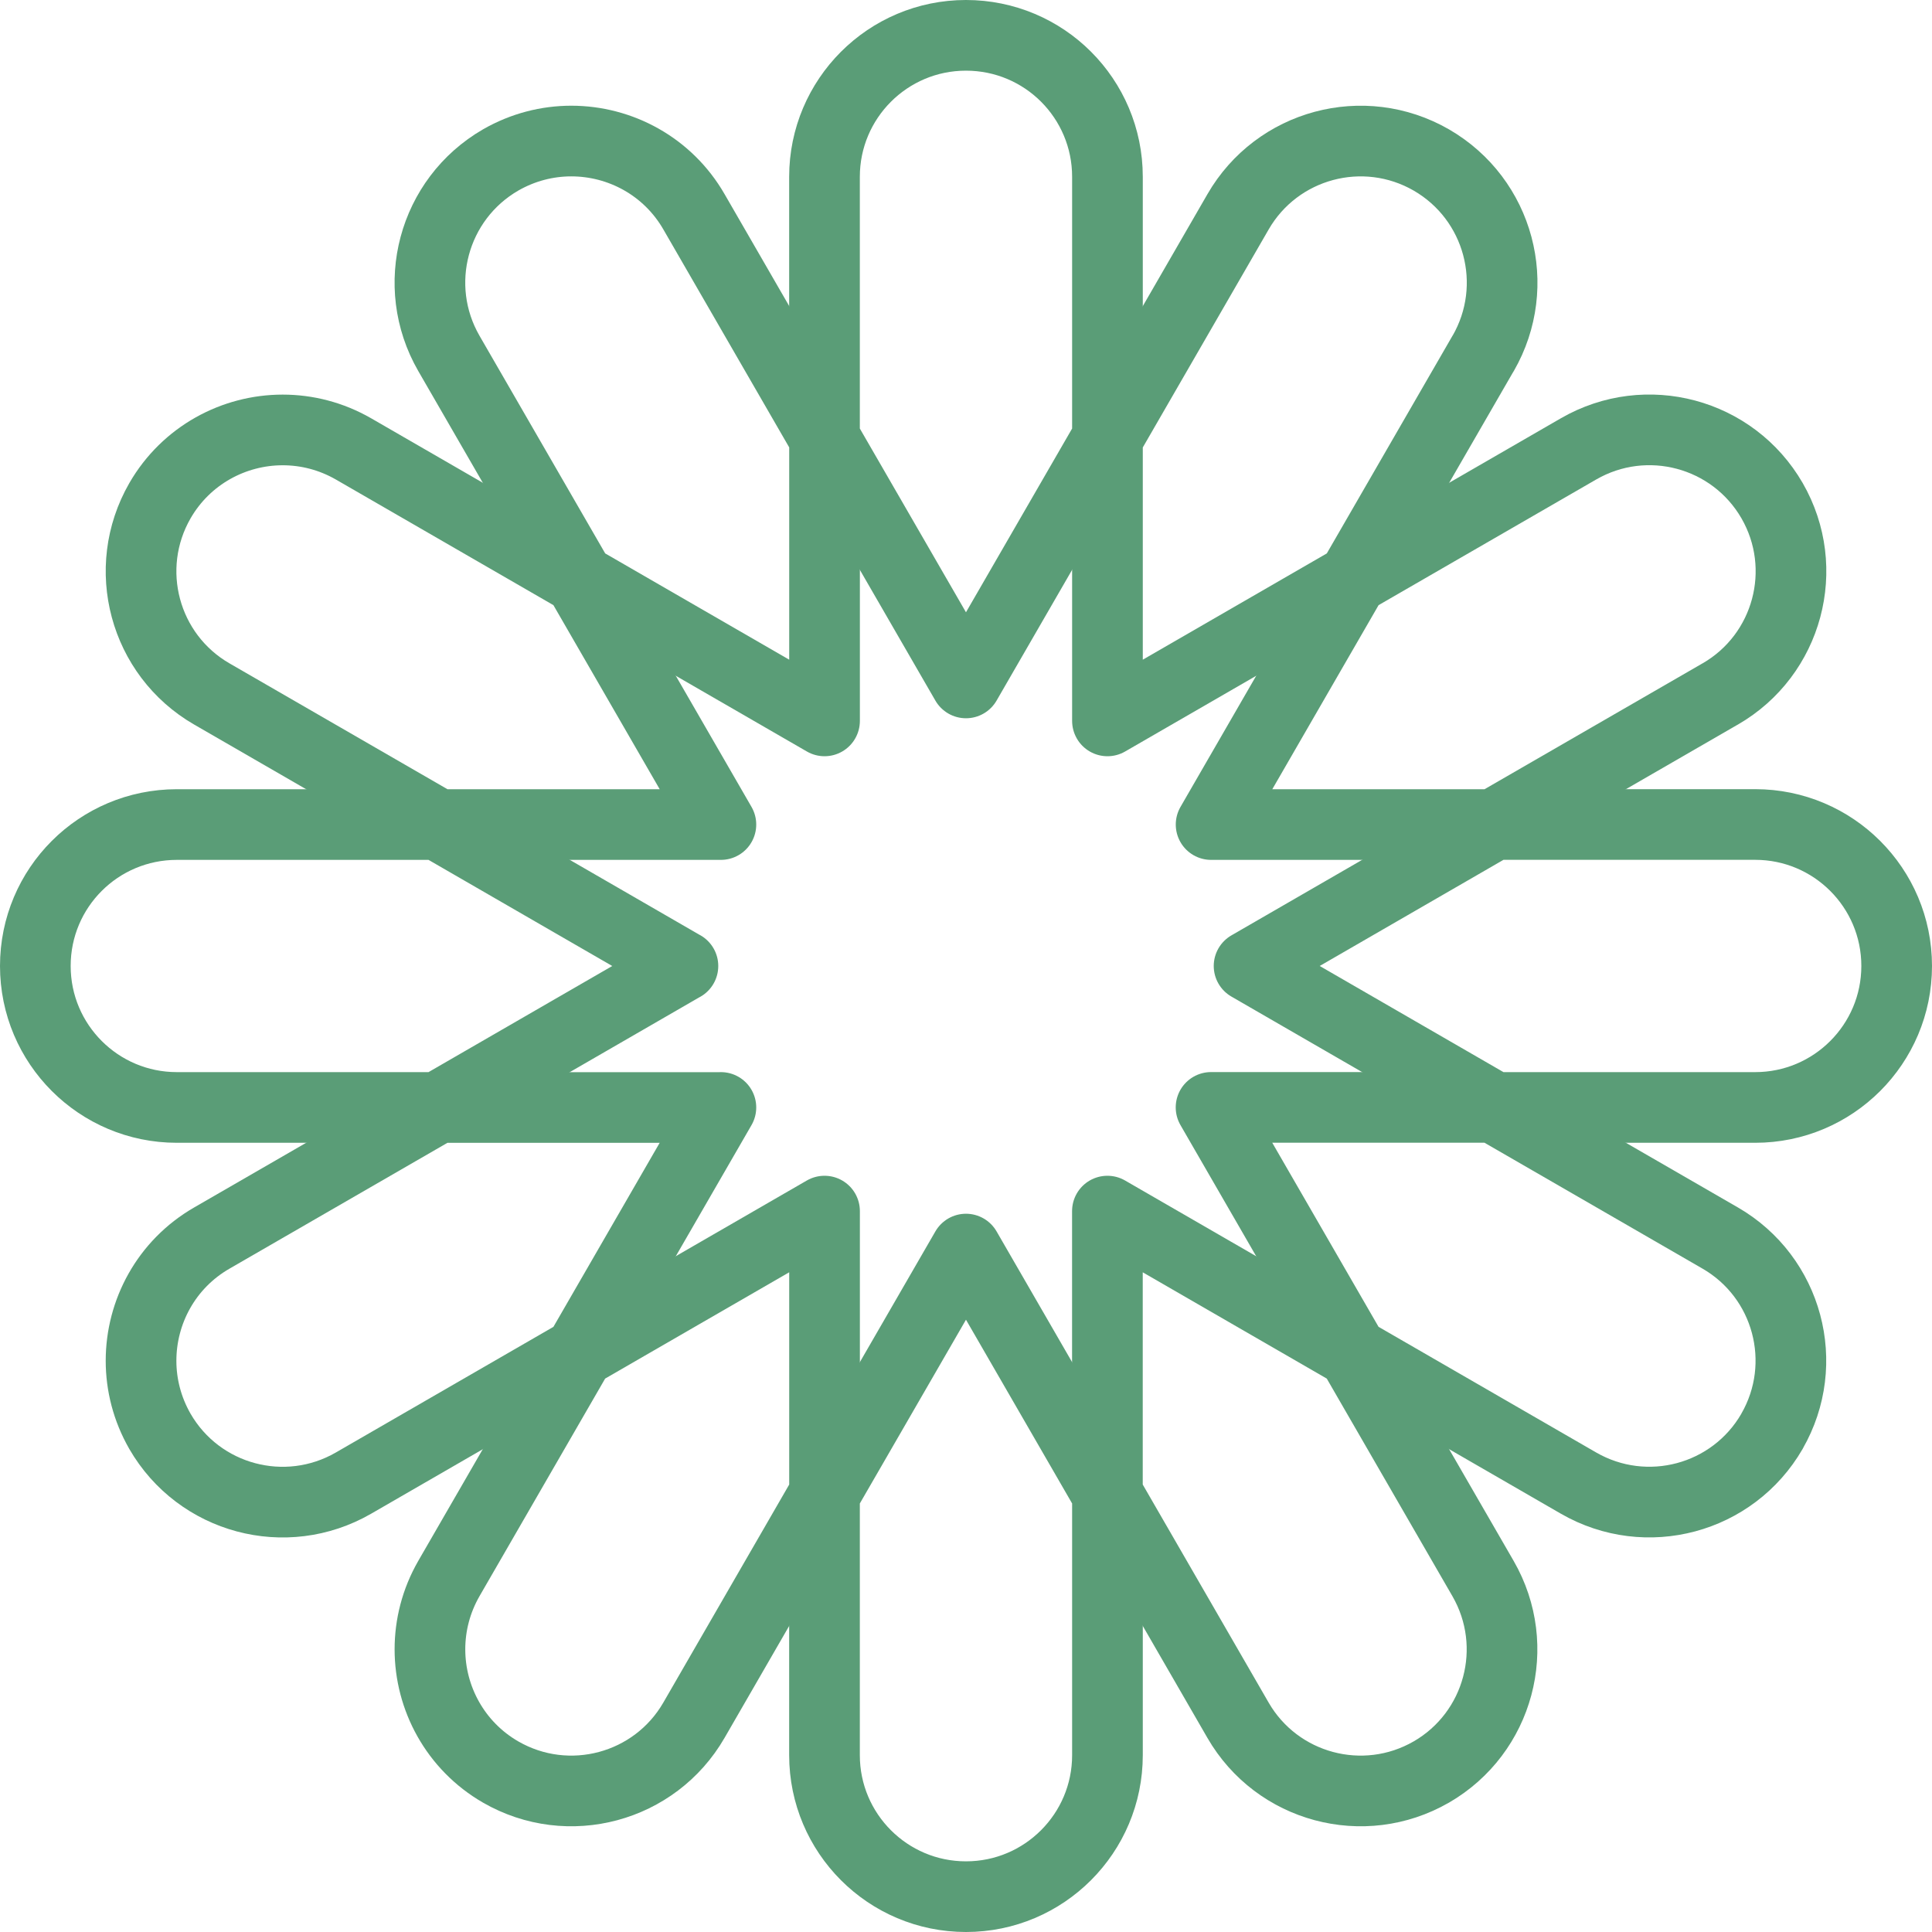 <?xml version="1.0" encoding="UTF-8"?> <svg xmlns="http://www.w3.org/2000/svg" id="Layer_2" viewBox="0 0 402.99 402.99"><defs><style>.cls-1{fill:none;stroke:#5a9d77;stroke-linecap:round;stroke-linejoin:round;stroke-width:14.74px;}</style></defs><g id="Layer_1-2"><path class="cls-1" d="M231,311.63v54.48c0,16.28-13.2,29.51-29.51,29.51s-29.51-13.23-29.51-29.51v-54.48l29.51-51.09,29.51,51.09Z"></path><path class="cls-1" d="M231,36.88v54.48l-29.51,51.09-29.51-51.09v-54.48c0-16.28,13.2-29.51,29.51-29.51,8.14,0,15.53,3.29,20.87,8.63,5.34,5.34,8.64,12.73,8.64,20.87Z"></path><path class="cls-1" d="M171.99,91.36v59.01l-51.15-29.54-27.21-47.12c-8.14-14.13-3.32-32.18,10.81-40.35,4.66-2.67,9.72-3.94,14.72-3.94,10.22,0,20.13,5.28,25.59,14.75l27.24,47.18Z"></path><path class="cls-1" d="M298.55,369.62c-14.13,8.14-32.18,3.29-40.32-10.81l-27.24-47.18v-59.01l51.15,29.54,27.21,47.12c8.14,14.13,3.32,32.18-10.81,40.35Z"></path><path class="cls-1" d="M150.37,171.99h-59.01l-47.18-27.24c-14.1-8.14-18.95-26.18-10.81-40.32,5.47-9.47,15.41-14.75,25.59-14.75,5.03,0,10.09,1.27,14.75,3.94l47.12,27.21,29.54,51.16Z"></path><path class="cls-1" d="M369.62,298.55c-8.17,14.13-26.21,18.95-40.35,10.81l-47.12-27.21-29.54-51.16h59.01l47.18,27.24c14.1,8.14,18.95,26.18,10.81,40.32Z"></path><path class="cls-1" d="M142.45,201.49l-51.09,29.51h-54.48c-16.28,0-29.51-13.2-29.51-29.51,0-8.14,3.29-15.53,8.64-20.87,5.34-5.34,12.73-8.63,20.87-8.63h54.48l51.09,29.51Z"></path><path class="cls-1" d="M395.62,201.49c0,16.31-13.23,29.51-29.51,29.51h-54.48l-51.09-29.51,51.09-29.51h54.48c16.28,0,29.51,13.2,29.51,29.51Z"></path><path class="cls-1" d="M150.37,231l-29.54,51.16-47.12,27.21c-14.13,8.14-32.18,3.32-40.35-10.81-2.67-4.66-3.94-9.72-3.94-14.72,0-10.22,5.28-20.13,14.75-25.59l47.18-27.24h59.01Z"></path><path class="cls-1" d="M358.81,144.75l-47.18,27.24h-59.01l29.54-51.16,47.12-27.21c14.13-8.14,32.18-3.32,40.35,10.81,8.14,14.13,3.29,32.18-10.81,40.32Z"></path><path class="cls-1" d="M171.99,252.62v59.01l-27.24,47.18c-8.14,14.1-26.18,18.95-40.32,10.81-9.47-5.47-14.75-15.41-14.75-25.59,0-5.03,1.27-10.09,3.94-14.75l27.21-47.12,51.15-29.54Z"></path><path class="cls-1" d="M309.36,73.71l-27.21,47.12-51.15,29.54v-59.01l27.24-47.18c8.14-14.1,26.18-18.95,40.32-10.81,14.13,8.17,18.95,26.21,10.81,40.35Z"></path></g></svg> 